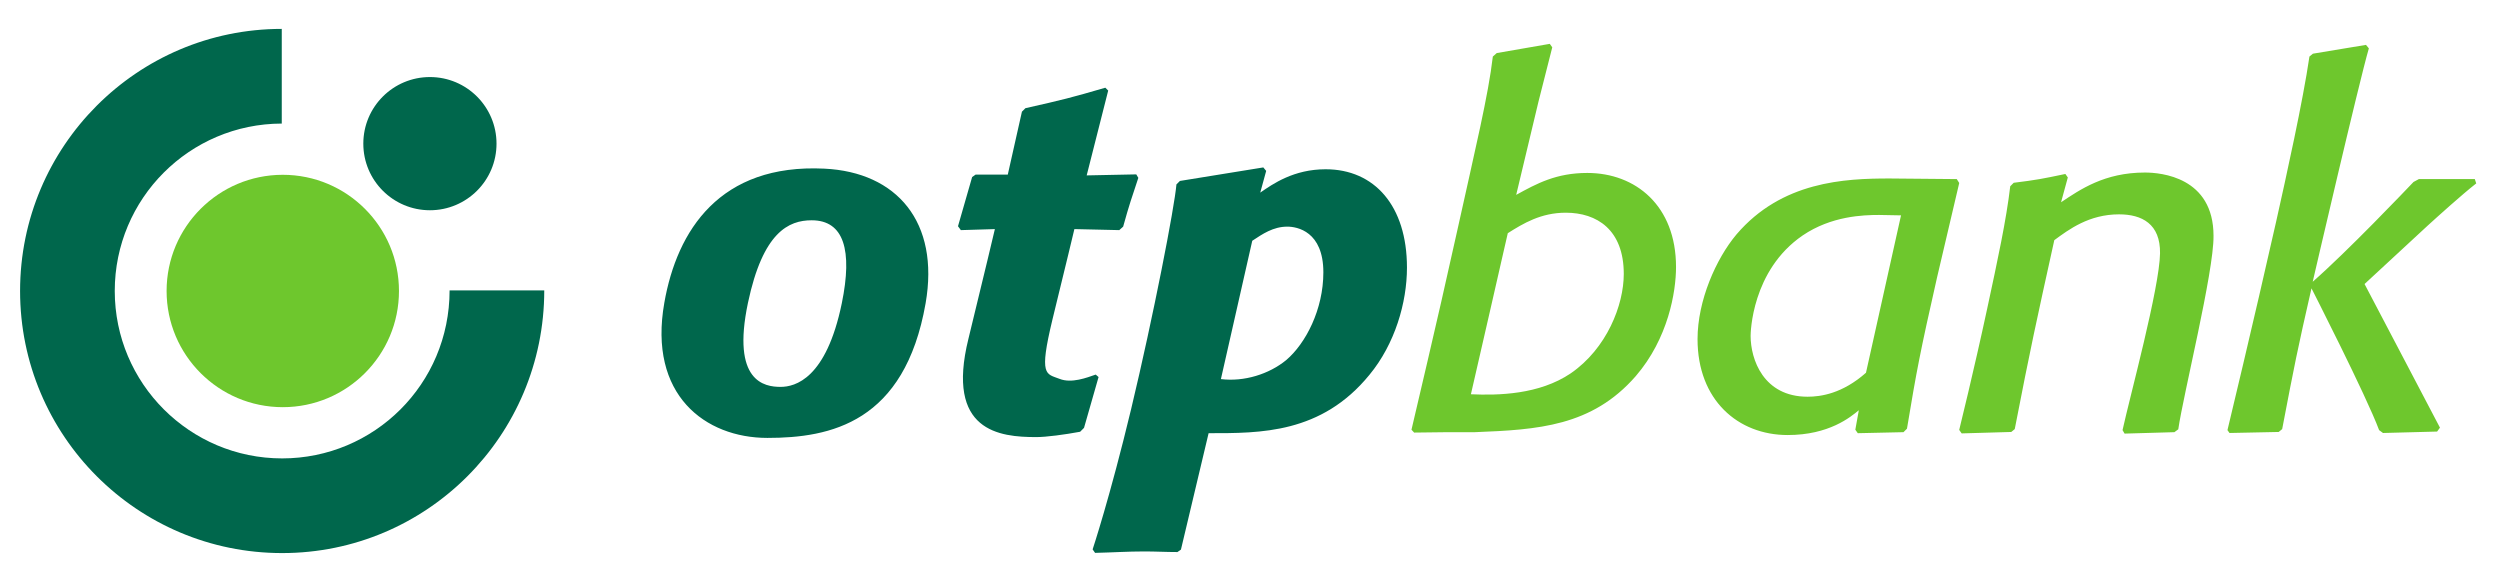<?xml version="1.0" encoding="UTF-8"?> <!-- Generator: Adobe Illustrator 22.0.1, SVG Export Plug-In . SVG Version: 6.00 Build 0) --> <svg xmlns:rdf="http://www.w3.org/1999/02/22-rdf-syntax-ns#" xmlns:svg="http://www.w3.org/2000/svg" xmlns="http://www.w3.org/2000/svg" xmlns:xlink="http://www.w3.org/1999/xlink" id="svg2" x="0px" y="0px" viewBox="0 0 1220 276" style="enable-background:new 0 0 1220 276;" xml:space="preserve"> <style type="text/css"> .st0{fill:#00674C;} .st1{fill:#6EC72D;} </style> <g> <path id="path13592" class="st0" d="M595.8,185c11.3,1.4,23.5-2.4,31.9-9.3c9.5-8.1,18.1-24.7,18.1-42.8c0-20-12.8-22.3-17.6-22.3 c-6.9,0-12.1,3.6-17.1,6.9L595.8,185L595.8,185z M615,94c6.2-4.3,16.4-11.4,31.9-11.4c23.8,0,39.7,17.8,39.7,48 c0,17.1-5.9,37.3-18.3,52.3c-23.5,28.8-53.3,28.5-78.5,28.5l-13.5,56.8l-1.7,1.2c-5.5,0-10.7-0.3-16.2-0.3c-8.1,0-15.2,0.5-24,0.7 l-1.2-1.7c0,0,8.4-25.2,18.8-68.5c10.9-45.5,21.2-98.7,22.1-109.6l1.7-1.7l40.7-6.6l1.4,1.7L615,94L615,94z M529,208.8l-1.9,1.9 c-7.6,1.4-16.5,2.6-21.4,2.6c-17.9,0-44.3-2.7-33.1-48c7.5-30.6,12.9-53.5,12.9-53.5l-16.6,0.5l-1.4-1.9l6.9-24l1.7-1.2h15.7 l6.9-30.7l1.7-1.7c17.8-4,22.6-5.2,39-10l1.4,1.4l-10.5,41.4l24.2-0.5l1,1.7c-3.3,10-4.3,12.6-7.4,23.8l-1.9,1.7l-21.9-0.5 c0,0-4.4,18.5-10.7,44.1c-6.7,27.8-3.2,26.4,3.5,29c5.8,2.3,13.3-0.6,17.6-2.1l1.4,1.2L529,208.8L529,208.8z M396.1,107.5 c-11.2,0-23.8,5.7-31.1,40.3c-8.1,38.5,8.1,41,15.9,41c7.1,0,22.3-3.9,29.9-40.8C416.1,122.2,411.9,107.5,396.1,107.5 M451.7,148 c-10.2,58.3-46.5,65.7-77.2,65.7c-30.3,0-58.3-20.9-50.3-66c6.2-35.3,27.1-67.9,78.1-65.4C437.7,84,458.6,108.4,451.7,148"></path> <path id="path13608" class="st1" d="M1153.9,138.6l36.8,70.1l-1.4,1.9l-26.4,0.7l-1.9-1.4c-6.2-16.7-33-69.2-33-69.2 c-6.9,30.2-8.3,37.3-14.3,68.7l-1.7,1.4l-24,0.5l-1-1.4c0,0,12.7-52.7,23.7-101.5c5.1-22.8,13.1-58.9,16.3-80.8l1.7-1.4l25.9-4.3 l1.4,1.7c-4.8,16.4-27.4,113.9-27.4,113.9c17-14.9,45.4-44.7,49.2-48.7l2.6-1.4h27.3l0.7,2.1c-6.8,5.3-19.3,16.6-23.8,20.7 L1153.9,138.6L1153.9,138.6z M1063,209.5l-1.9,1.4l-24.3,0.7l-1-1.7c3.5-16,18.1-69.6,18.3-86.3c0.2-14.3-8.8-19-20-19 c-14.7,0-24.5,7.4-31.6,12.6c-8.8,39.9-11.6,52.5-19.3,92.2l-1.7,1.4l-24.2,0.7l-1.2-1.7c0,0,7.2-29.1,13.7-59.4 c5.1-23.7,9.3-43.2,11.2-59.5l1.7-1.7c11.2-1.4,13.8-1.9,25.2-4.3l1.2,1.7l-3.3,12.1c9.3-6.2,21.2-14.5,40.9-14.5 c7.8,0,33.5,2.2,33.5,30.9C1080.4,132.6,1065.4,192.7,1063,209.5 M927.7,105.1c-3.6,0-7.1-0.2-10.7-0.2c-7.8,0-23.3,0.5-37.3,10 c-25,17.1-25.4,47.8-25.4,49c0,11.4,6.2,29.7,27.8,29.7c6.4,0,17-1.5,28.5-11.7L927.7,105.1L927.7,105.1z M945.3,135.3 c-8.3,36.6-10,45.6-14.7,73.9l-1.7,1.7l-22.3,0.5l-1.2-1.7l1.7-9.5c-4,3.3-14.5,12.1-34.7,12.1c-24.3,0-44-17.1-44-46.8 c0-18.8,9-39.2,19-51.1c22.1-25.9,52.8-27.3,74.7-27.3l32.8,0.3l1.2,1.9L945.3,135.3L945.3,135.3z M717.8,192.4 c13.4,0.6,33.3,0.2,48.7-10.2c17.6-12.1,25.9-33.3,25.9-48.5c0-21.6-13.1-29.9-28.3-29.9c-12.1,0-20.7,5.2-28.3,10 C735.8,113.7,719.2,186.6,717.8,192.4 M688.8,209.7c1.6-7.2,11.8-49.4,22.3-97c9-40.7,15.2-66.2,17.4-85.1l1.9-1.7l25.9-4.5 l1.2,1.7l-6.7,26.4l-10.9,45.6c10-5.5,19.5-10.7,34.7-10.7c23.5,0,43.3,15.9,43.3,45.9c0,12.1-3.8,34.9-19.7,53.3 c-21.4,24.5-47.8,26.1-78.4,27.3h-13.1l-16.6,0.2L688.8,209.7L688.8,209.7z"></path> <path id="path13616" class="st1" d="M81.3,142c0-31.3,25.4-56.7,56.7-56.7c31.3,0,56.7,25.4,56.7,56.7c0,31.3-25.4,56.7-56.7,56.7 C106.7,198.7,81.3,173.3,81.3,142"></path> <path id="path13620" class="st0" d="M177.3,70.1c0-18,14.6-32.5,32.5-32.5c18,0,32.5,14.6,32.5,32.5c0,18-14.6,32.5-32.5,32.5 C191.9,102.6,177.3,88.1,177.3,70.1 M9.8,142C9.8,71.4,67,14.1,137.5,14.1v46.2C92.5,60.4,56,96.9,56,142 c0,45.1,36.6,81.7,81.7,81.7c44.8,0,81.7-36.2,81.7-82l46.2,0c0,70.9-57.3,128.2-127.9,128.2C67,269.9,9.8,212.6,9.8,142"></path> </g> </svg> 